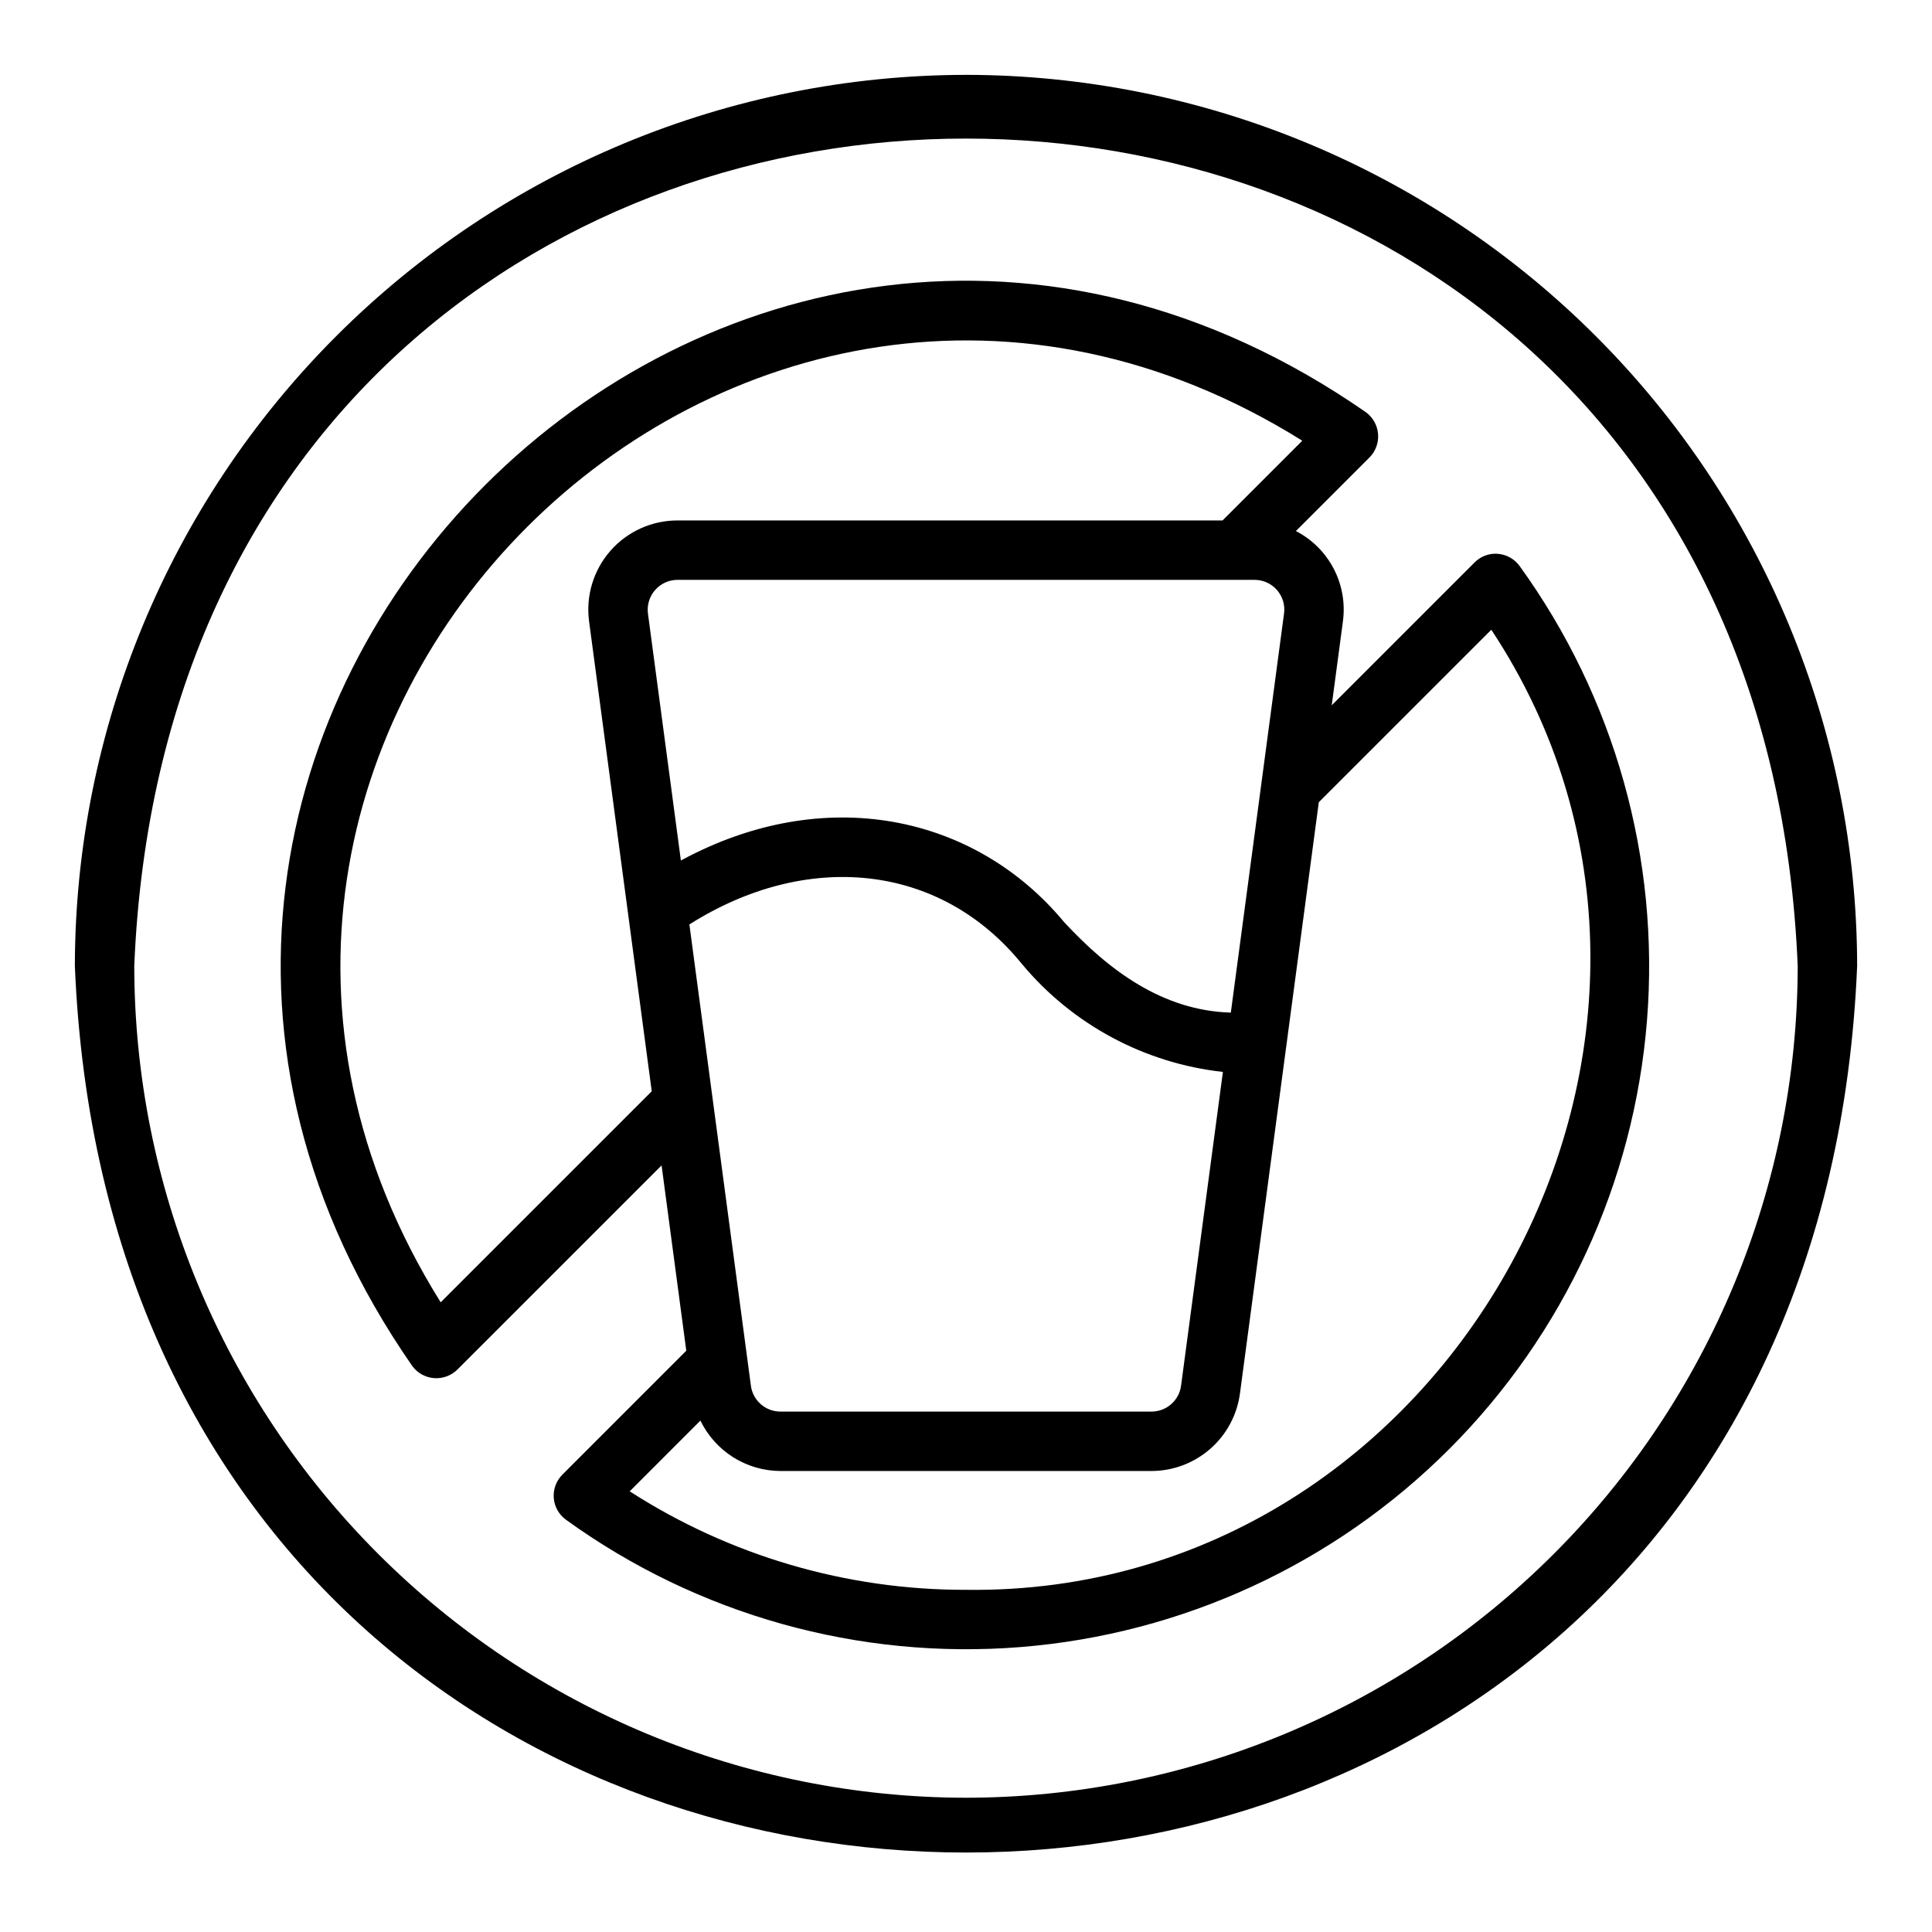 <?xml version="1.0" encoding="UTF-8"?>
<!-- The Best Svg Icon site in the world: iconSvg.co, Visit us! https://iconsvg.co -->
<svg fill="#000000" width="800px" height="800px" version="1.1" viewBox="144 144 512 512" xmlns="http://www.w3.org/2000/svg">
 <g>
  <path d="m540.98 290.76c-2.301-0.184-4.566 0.648-6.191 2.285l-37.867 37.867 2.969-22.254h-0.004c0.645-4.789-0.207-9.656-2.438-13.941-2.231-4.281-5.731-7.769-10.023-9.984l19.523-19.523c1.617-1.641 2.438-3.898 2.254-6.191-0.18-2.293-1.348-4.394-3.203-5.758-168.54-117.03-369.76 84.297-252.74 252.75 1.359 1.852 3.461 3.023 5.75 3.207 2.293 0.18 4.551-0.641 6.191-2.258l54.125-54.121 6.547 49.117-32.84 32.844h0.004c-1.633 1.629-2.465 3.891-2.285 6.191 0.184 2.297 1.367 4.402 3.234 5.754 34.867 25.207 77.574 37.172 120.46 33.746s83.156-22.02 113.58-52.441c30.422-30.426 49.016-70.691 52.441-113.58 3.426-42.891-8.539-85.598-33.746-120.46-1.352-1.867-3.453-3.051-5.75-3.238zm-72.898 137.31-11.094 83.188c-0.531 3.902-3.863 6.816-7.801 6.824h-98.387c-3.938-0.008-7.266-2.922-7.801-6.824l-16.305-122.27c30.871-19.551 66.273-16.492 88.148 10.508h0.004c13.387 16.043 32.465 26.281 53.234 28.574zm-143.64-56.02-8.73-65.469c-0.289-2.246 0.402-4.508 1.895-6.215 1.492-1.707 3.644-2.688 5.91-2.699h152.96c2.269 0 4.43 0.977 5.926 2.688 1.496 1.707 2.18 3.977 1.879 6.227l-14.102 105.77c-18.062-0.531-32.277-11.137-44.176-23.977-23.672-28.531-63.602-36.91-101.57-16.328zm-63.656 117.07c-93.59-149.89 78.543-321.89 228.33-228.33l-21.133 21.133h-144.46c-6.809 0-13.285 2.938-17.77 8.059-4.484 5.121-6.539 11.93-5.641 18.68l10.328 77.453 6.277 47.078zm139.21 76.199c-31.602 0.066-62.547-8.996-89.117-26.102l18.738-18.742h0.004c1.926 3.984 4.934 7.352 8.68 9.711 3.742 2.359 8.074 3.625 12.5 3.644h98.387c5.719-0.016 11.238-2.102 15.539-5.867 4.305-3.766 7.098-8.961 7.867-14.629l12.242-91.781 8.66-64.953 45.715-45.711c70.898 107.21-10.562 256.13-139.21 254.43z"/>
  <path d="m400 163.84c-62.613 0.074-122.64 24.977-166.91 69.25-44.273 44.273-69.176 104.3-69.25 166.91 12.973 313.3 459.39 313.21 472.32 0l0.004-0.004c-0.07-62.609-24.977-122.64-69.25-166.91-44.273-44.273-104.3-69.176-166.91-69.25zm0 456.58c-58.441-0.062-114.46-23.309-155.79-64.629-41.32-41.324-64.562-97.348-64.629-155.79 12.105-292.41 428.77-292.33 440.83 0-0.066 58.438-23.309 114.46-64.629 155.79-41.324 41.32-97.348 64.566-155.79 64.629z"/>
 </g>
</svg>